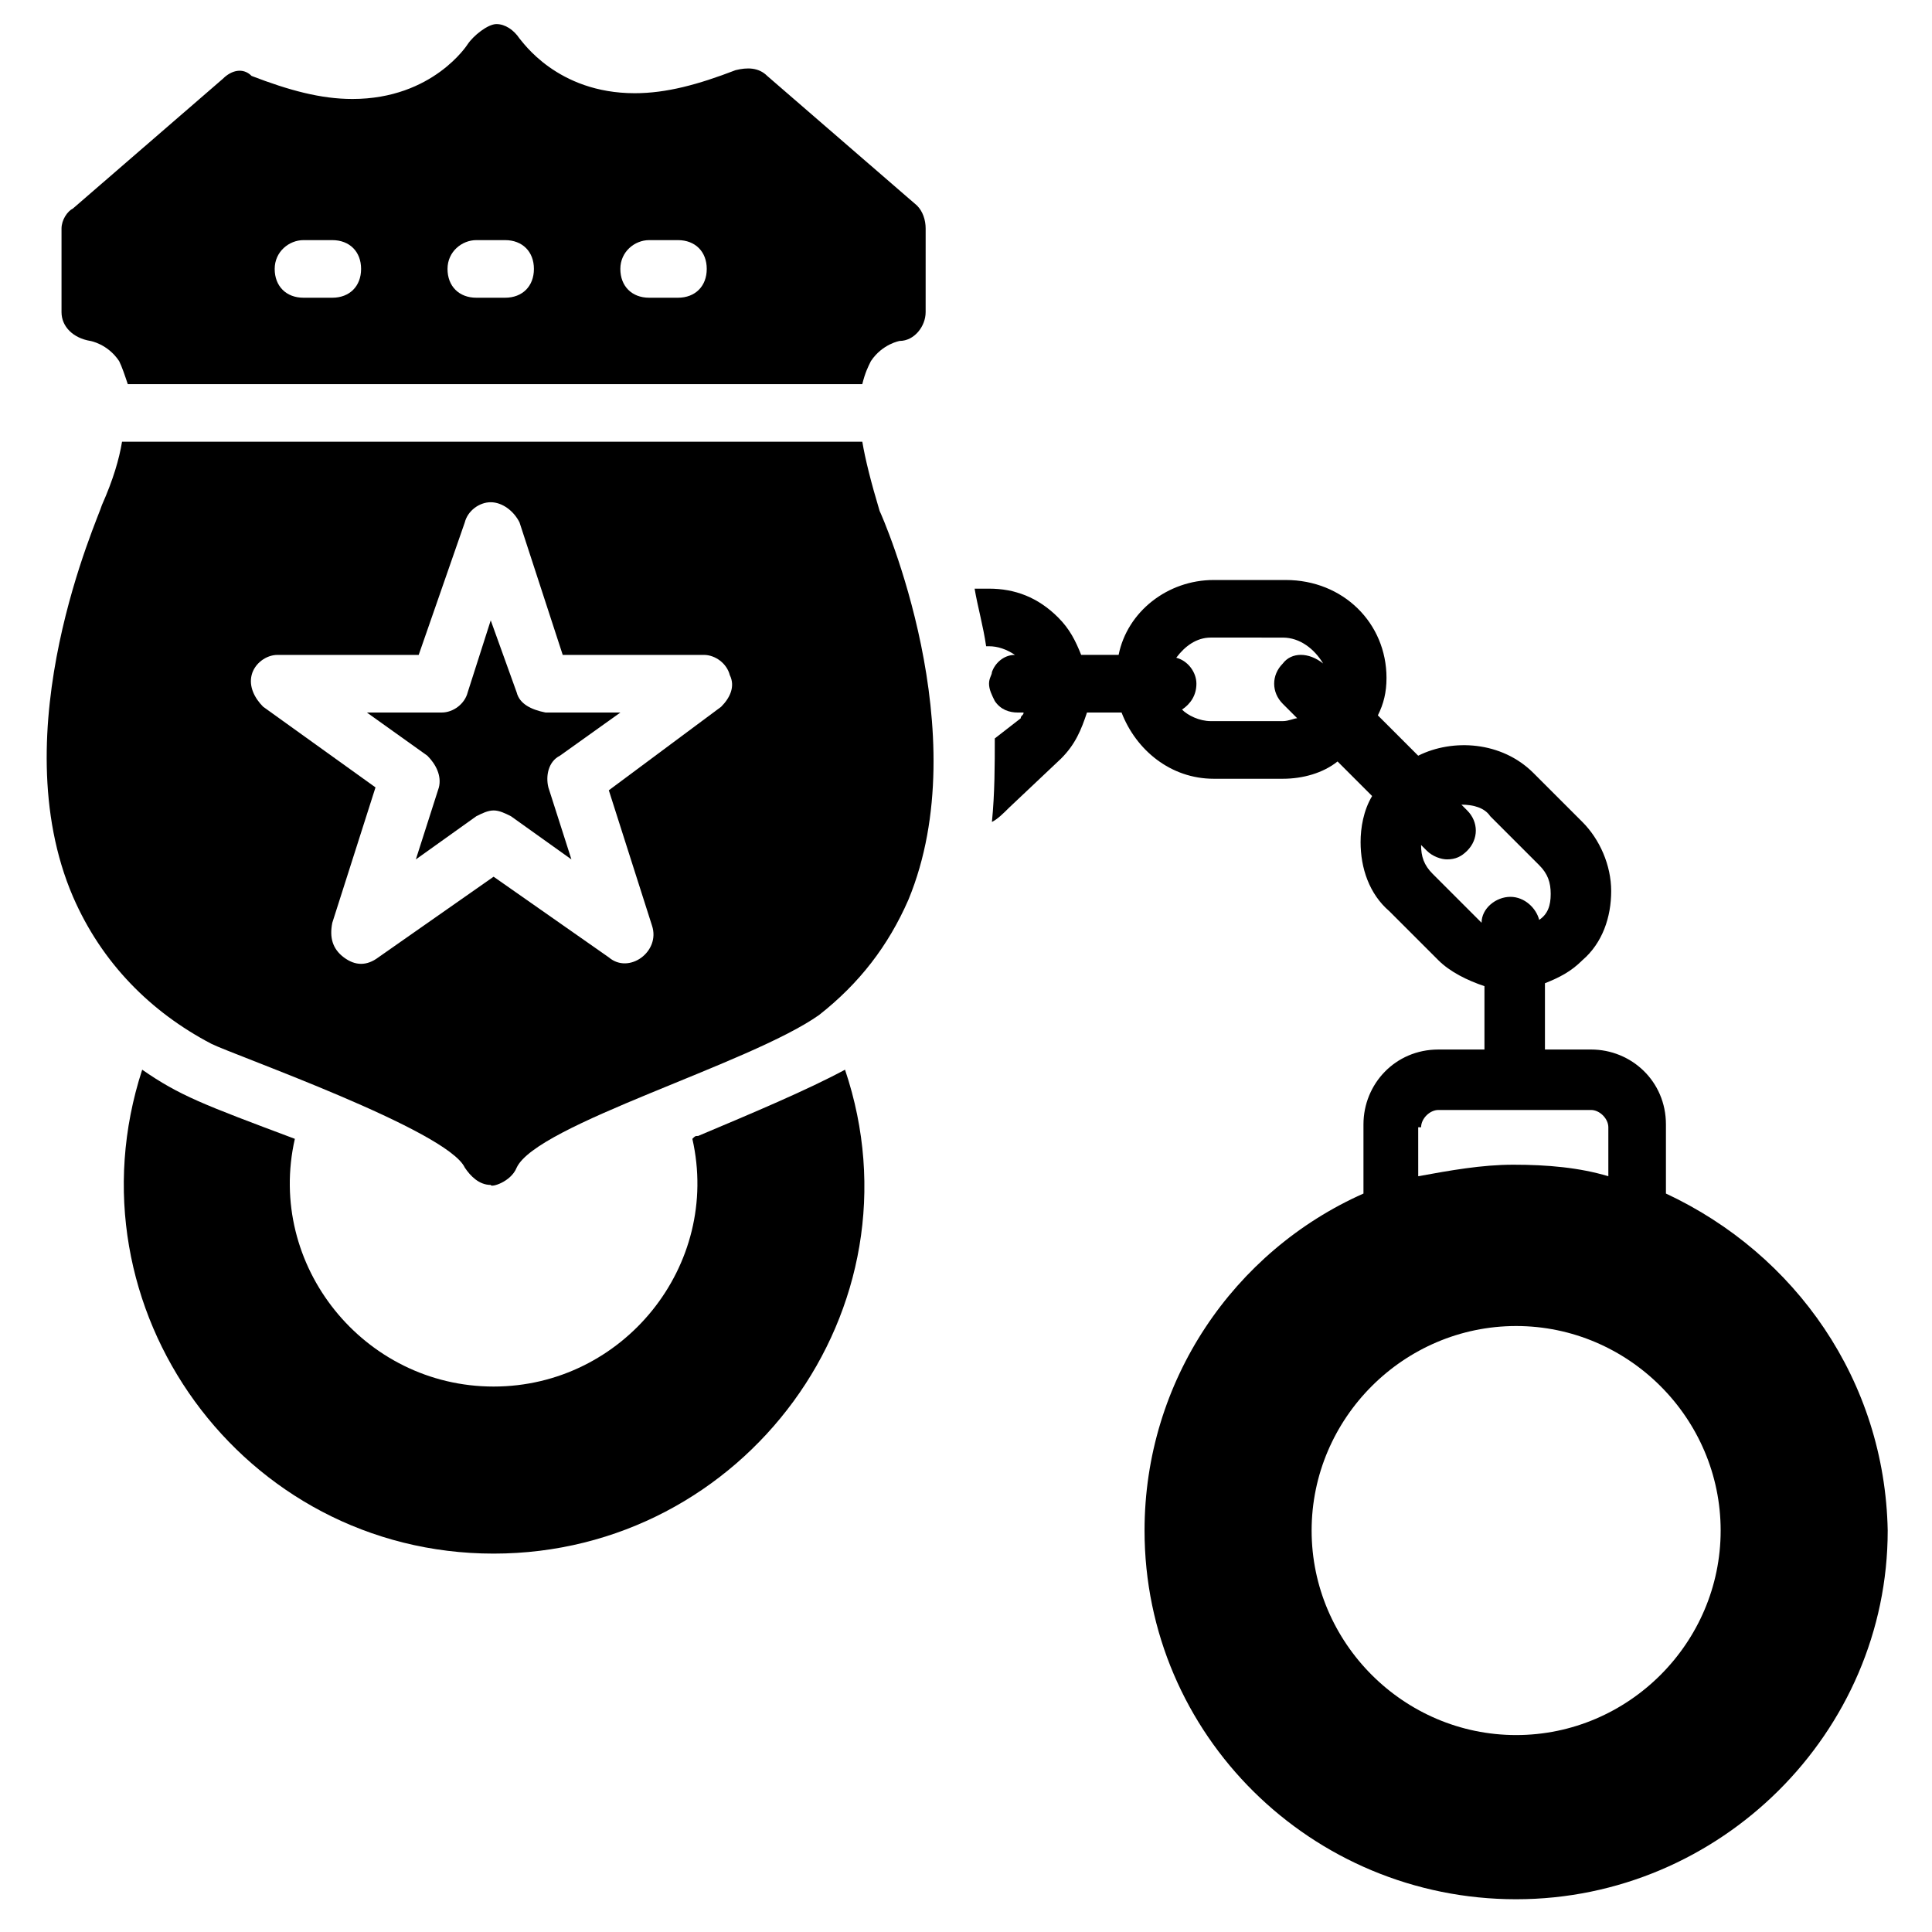 <?xml version="1.0" encoding="UTF-8"?>
<!-- Uploaded to: SVG Repo, www.svgrepo.com, Generator: SVG Repo Mixer Tools -->
<svg fill="#000000" width="800px" height="800px" version="1.1" viewBox="144 144 512 512" xmlns="http://www.w3.org/2000/svg">
 <g>
  <path d="m329.01 445.04c-0.762 0-0.762 0-1.527 0.762 7.633 33.586-18.32 65.648-52.672 65.648-34.352 0-60.305-32.062-52.672-65.648-24.426-9.16-30.535-11.449-40.457-18.32-20.609 63.359 26.719 128.24 93.129 128.24s114.5-64.883 93.129-128.24c-9.922 5.348-24.426 11.453-38.93 17.559z"/>
  <path d="m585.49 460.3v-18.32c0-11.449-9.16-19.848-19.848-19.848h-12.215v-17.559c3.816-1.527 6.871-3.055 9.922-6.106 5.344-4.582 7.633-11.449 7.633-18.32s-3.055-13.742-7.633-18.32l-12.977-12.977c-8.398-8.398-21.375-9.16-30.535-4.582l-10.688-10.688c1.527-3.055 2.289-6.106 2.289-9.922 0-14.504-11.449-25.953-26.719-25.953h-19.082c-12.215 0-22.902 8.398-25.191 19.848h-9.922c-1.527-3.816-3.055-6.871-6.106-9.922-5.344-5.344-11.449-7.633-18.32-7.633h-3.816c0.762 4.582 2.289 9.922 3.055 15.266h0.762c2.289 0 4.582 0.762 6.871 2.289-3.055 0-5.344 2.289-6.106 4.582 0 0.762-0.762 1.527-0.762 3.055 0 1.527 0.762 3.055 1.527 4.582 1.527 2.289 3.816 3.055 6.106 3.055h1.527c0 0.762-0.762 0.762-0.762 1.527l-6.871 5.336c0 6.871 0 14.504-0.762 22.137 1.527-0.762 3.055-2.289 4.582-3.816l13.742-12.977c3.816-3.816 5.344-7.633 6.871-12.215h9.16c3.816 9.922 12.977 17.559 24.426 17.559h18.312c5.344 0 10.688-1.527 14.504-4.582l9.16 9.16c-2.289 3.816-3.055 8.398-3.055 12.215 0 6.871 2.289 13.742 7.633 18.32l12.977 12.977c3.055 3.055 7.633 5.344 12.215 6.871v16.793h-12.215c-11.449 0-19.848 9.16-19.848 19.848v18.32c-34.352 15.266-58.016 49.617-58.016 89.312 0 54.199 44.273 97.707 98.473 97.707s98.473-44.273 98.473-97.707c-0.758-39.695-24.422-73.285-58.773-89.312zm-101.53-140.46c-3.055 3.055-3.055 7.633 0 10.688l3.816 3.816c-0.762 0-2.289 0.762-3.816 0.762h-19.082c-3.055 0-6.106-1.527-7.633-3.055 2.289-1.527 3.816-3.816 3.816-6.871s-2.289-6.106-5.344-6.871c2.289-3.055 5.344-5.344 9.16-5.344l19.082 0.004c4.582 0 8.398 3.055 10.688 6.871-3.816-3.055-8.395-3.055-10.688 0zm52.672 68.699-12.977-12.977c-2.289-2.289-3.055-4.582-3.055-7.633l1.527 1.527c1.527 1.527 3.816 2.289 5.344 2.289 2.289 0 3.816-0.762 5.344-2.289 3.055-3.055 3.055-7.633 0-10.688l-1.527-1.527c3.055 0 6.106 0.762 7.633 3.055l12.977 12.977c2.289 2.289 3.055 4.582 3.055 7.633 0 3.055-0.762 5.344-3.055 6.871-0.762-3.055-3.816-6.106-7.633-6.106-3.816 0-7.633 3.055-7.633 6.871 0.766-0.004 0-0.004 0-0.004zm-16.027 54.199c0-2.289 2.289-4.582 4.582-4.582h40.457c2.289 0 4.582 2.289 4.582 4.582v12.977c-7.633-2.289-16.031-3.055-25.191-3.055-8.398 0-16.793 1.527-25.191 3.055l-0.004-12.977zm25.188 161.07c-29.77 0-54.199-24.426-54.199-54.199 0-29.77 24.426-54.199 54.199-54.199 29.77 0 54.199 24.426 54.199 54.199 0 29.773-24.426 54.199-54.199 54.199z"/>
  <path d="m372.52 261.07h-196.18c-0.762 4.578-2.289 9.922-5.34 16.793-0.766 3.055-26.719 59.539-7.637 103.82 7.633 17.559 20.609 30.535 36.641 38.93 6.106 3.055 62.594 22.902 67.176 32.824 1.527 2.289 3.816 4.582 6.871 4.582 0 0.762 5.344-0.762 6.871-4.582 5.344-11.449 61.832-27.48 80.152-40.457 10.688-8.398 18.32-18.32 23.664-30.535 18.32-44.273-6.871-101.52-7.633-103.05-2.293-7.633-3.82-13.742-4.582-18.32zm-37.406 70.227-29.77 22.137 11.449 35.879c2.289 6.871-6.106 12.977-11.449 8.398l-30.535-21.375-30.535 21.375c-3.055 2.289-6.106 2.289-9.16 0-3.051-2.293-3.816-5.348-3.051-9.164l11.449-35.879-29.77-21.371c-2.289-2.289-3.816-5.344-3.055-8.398 0.762-3.055 3.816-5.344 6.871-5.344h37.402l12.215-35.113c0.762-3.055 3.816-5.344 6.871-5.344s6.106 2.289 7.633 5.344l11.449 35.113h37.402c3.055 0 6.106 2.289 6.871 5.344 1.527 3.055 0 6.109-2.289 8.398z"/>
  <path d="m280.92 327.48-6.871-19.082-6.106 19.082c-0.762 3.055-3.816 5.344-6.871 5.344h-19.848l16.031 11.449c2.289 2.289 3.816 5.344 3.055 8.398l-6.106 19.082 16.031-11.449c1.527-0.762 3.055-1.527 4.582-1.527s3.055 0.762 4.582 1.527l16.031 11.449-6.106-19.082c-0.762-3.055 0-6.871 3.055-8.398l16.031-11.449h-19.848c-3.828-0.762-6.883-2.289-7.644-5.344z"/>
  <path d="m167.94 234.35s4.582 0.762 7.633 5.344c0.762 1.527 1.527 3.816 2.289 6.106h194.65c0.762-3.055 1.527-4.582 2.289-6.106 3.055-4.582 7.633-5.344 7.633-5.344 3.816 0 6.871-3.816 6.871-7.633l0.004-22.137c0-2.289-0.762-4.582-2.289-6.106l-39.695-34.352c-2.289-2.289-5.344-2.289-8.398-1.527-9.922 3.816-18.32 6.106-26.719 6.106-20.609 0-29.77-13.742-30.535-14.504-1.527-2.289-3.816-3.816-6.106-3.816-2.289 0-6.106 3.055-7.633 5.344 0 0-9.16 14.504-30.535 14.504-8.398 0-16.793-2.289-26.719-6.106-2.285-2.289-5.34-1.527-7.629 0.762l-39.695 34.352c-1.523 0.762-3.051 3.055-3.051 5.344v22.137c0 3.816 3.051 6.871 7.633 7.633zm148.09-26.715h7.633c4.582 0 7.633 3.055 7.633 7.633 0 4.582-3.055 7.633-7.633 7.633h-7.633c-4.582 0-7.633-3.055-7.633-7.633 0-4.582 3.816-7.633 7.633-7.633zm-45.801 0h7.633c4.582 0 7.633 3.055 7.633 7.633 0 4.582-3.055 7.633-7.633 7.633h-7.633c-4.582 0-7.633-3.055-7.633-7.633 0-4.582 3.816-7.633 7.633-7.633zm-45.801 0h7.633c4.582 0 7.633 3.055 7.633 7.633 0 4.582-3.055 7.633-7.633 7.633h-7.633c-4.582 0-7.633-3.055-7.633-7.633 0-4.582 3.816-7.633 7.633-7.633z"/>
 </g>
</svg>